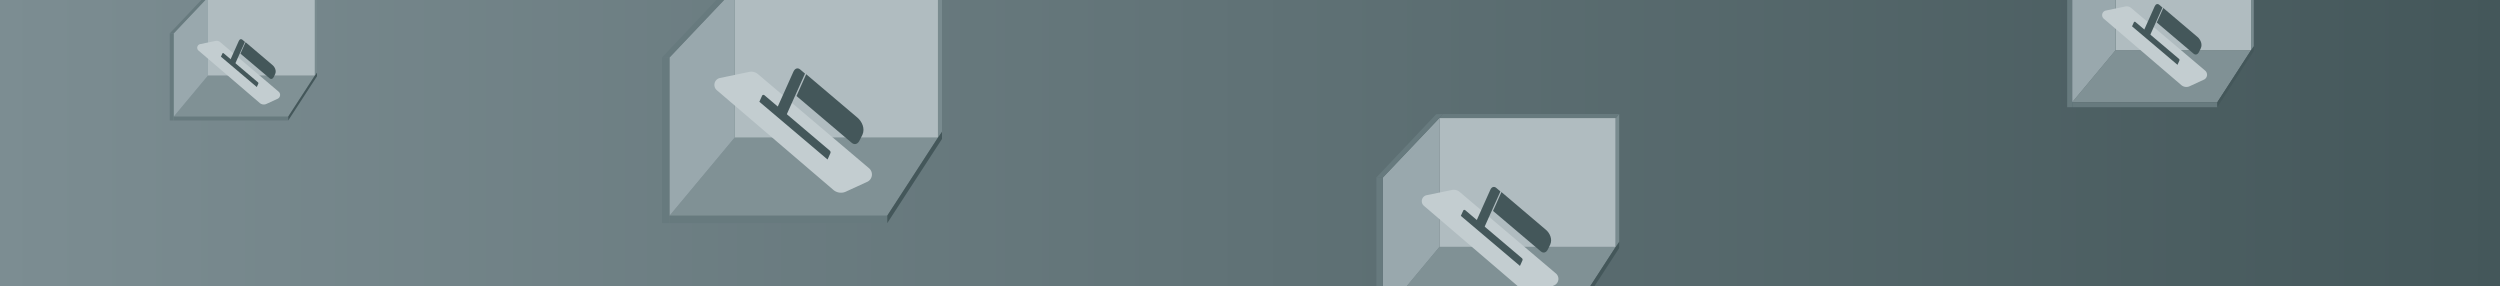 <?xml version="1.0" encoding="UTF-8"?>
<svg xmlns="http://www.w3.org/2000/svg" xmlns:xlink="http://www.w3.org/1999/xlink" viewBox="0 0 1920 220">
  <rect x="0" y="0" width="1920" height="220" fill="#333333" stroke="none"/>
  <defs>
    <style>.cls-1{fill:url(#Unbenannter_Verlauf_36);}.cls-2{isolation:isolate;}.cls-3{clip-path:url(#clip-path);}.cls-4{mix-blend-mode:multiply;}.cls-5{fill:#809195;}.cls-6{fill:#b0bcc0;}.cls-7{fill:#677a7e;}.cls-8{fill:#99a8ad;}.cls-9{fill:#44575a;}.cls-10{fill:#798b8f;}.cls-11{fill:#fff;}.cls-12{fill:#c3cdd0;}</style>
    <linearGradient id="Unbenannter_Verlauf_36" y1="59.53" x2="119.06" y2="59.53" gradientTransform="scale(16.13 1.85)" gradientUnits="userSpaceOnUse">
      <stop offset="0" stop-color="#7c8d92"></stop>
      <stop offset="1" stop-color="#44575a"></stop>
    </linearGradient>
    <clipPath id="clip-path">
      <rect class="cls-1" width="1920" height="220"></rect>
    </clipPath>
  </defs>
  <g class="cls-2">
    <g id="Ebene_1" data-name="Ebene 1">
      <rect class="cls-1" width="1920" height="220"></rect>
      <g class="cls-3">
        <g class="cls-4">
          <polygon class="cls-5" points="221.42 89.55 133.4 89.55 159.73 57.98 241.82 57.98 221.42 89.55"></polygon>
          <rect class="cls-6" x="159.73" y="-2.02" width="82.09" height="60"></rect>
          <rect class="cls-7" x="133.4" y="89.55" width="87.95" height="3"></rect>
          <polygon class="cls-8" points="133.4 89.55 159.73 57.98 159.73 -2.02 133.4 25.67 133.4 89.55"></polygon>
          <polygon class="cls-7" points="133.35 25.67 161.31 -3.91 158.2 -3.82 130.24 25.76 133.35 25.67"></polygon>
          <rect class="cls-7" x="130.36" y="25.67" width="2.99" height="66.88" transform="translate(263.71 118.22) rotate(-180)"></rect>
          <polygon class="cls-9" points="243.45 55.48 221.35 89.47 221.35 92.55 243.45 58.55 243.45 55.48"></polygon>
          <polygon class="cls-10" points="243.45 55.55 241.82 57.9 241.82 -1.99 243.45 -3.91 243.45 55.55"></polygon>
          <path class="cls-11" d="M169.85,43.66,197.2,67l1.07-2.59a.91.91,0,0,0-.24-1.07L171.82,41a.6.6,0,0,0-.94.21Z"></path>
          <path class="cls-12" d="M152.51,38.88l47,40.24a4.77,4.77,0,0,0,5.28.61l8.55-3.93a3.29,3.29,0,0,0,.68-5.37l-44.82-38a4.24,4.24,0,0,0-3.67-1l-11.77,2.45A2.85,2.85,0,0,0,152.51,38.88Z"></path>
          <path class="cls-9" d="M169.68,43.54l27.54,23.31,1.15-2.54a.91.91,0,0,0-.25-1.08L171.73,40.89a.6.6,0,0,0-.95.21Z"></path>
          <path class="cls-9" d="M207,60.08,184.68,41.21l3.92-8.8L209.32,50c1.8,1.53,3.12,4.37,2,6.88l-1,2.13C209.52,60.66,208.16,61.11,207,60.08Z"></path>
          <path class="cls-9" d="M179.69,51l-3.64-3.13,7.36-16.43c.63-1.41,1.77-1.78,2.78-.91l1.92,1.65Z"></path>
        </g>
        <g class="cls-4">
          <polygon class="cls-5" points="681.57 165.66 514.2 165.66 564.26 105.62 720.36 105.62 681.57 165.66"></polygon>
          <rect class="cls-6" x="564.26" y="-8.47" width="156.09" height="114.09"></rect>
          <rect class="cls-7" x="514.2" y="165.65" width="167.23" height="5.71"></rect>
          <polygon class="cls-8" points="514.2 165.66 564.26 105.62 564.26 -8.47 514.2 44.19 514.2 165.66"></polygon>
          <polygon class="cls-7" points="514.11 44.19 567.27 -12.05 561.35 -11.89 508.19 44.36 514.11 44.19"></polygon>
          <rect class="cls-7" x="508.42" y="44.19" width="5.69" height="127.17" transform="translate(1022.53 215.55) rotate(-180)"></rect>
          <polygon class="cls-9" points="723.45 100.87 681.43 165.51 681.43 171.36 723.45 106.72 723.45 100.87"></polygon>
          <polygon class="cls-10" points="723.45 101.01 720.36 105.47 720.36 -8.41 723.45 -12.05 723.45 101.01"></polygon>
          <path class="cls-11" d="M583.51,78.4l52,44.35,2-4.93a1.74,1.74,0,0,0-.45-2l-49.83-42.5a1.16,1.16,0,0,0-1.8.41Z"></path>
          <path class="cls-12" d="M550.54,69.3,640,145.82A9,9,0,0,0,650,147l16.26-7.46a6.24,6.24,0,0,0,1.29-10.21L582.31,57.1a8,8,0,0,0-7-1.87L553,59.88A5.42,5.42,0,0,0,550.54,69.3Z"></path>
          <path class="cls-9" d="M583.19,78.16l52.37,44.34,2.17-4.83a1.74,1.74,0,0,0-.46-2L587.08,73.13a1.16,1.16,0,0,0-1.81.4Z"></path>
          <path class="cls-9" d="M654.05,109.63,611.71,73.74,619.16,57l39.4,33.39c3.43,2.91,5.94,8.31,3.8,13.07l-2,4C658.94,110.73,656.36,111.59,654.05,109.63Z"></path>
          <path class="cls-9" d="M602.21,92.32l-6.91-5.95,14-31.24c1.2-2.68,3.36-3.39,5.29-1.73l3.65,3.14Z"></path>
        </g>
        <g class="cls-4">
          <polygon class="cls-5" points="1207.23 241.65 1062.11 241.65 1105.51 189.6 1240.86 189.6 1207.23 241.65"></polygon>
          <rect class="cls-6" x="1105.51" y="90.67" width="135.35" height="98.92"></rect>
          <polygon class="cls-8" points="1062.11 241.65 1105.51 189.6 1105.51 90.67 1062.11 136.33 1062.11 241.65"></polygon>
          <polygon class="cls-7" points="1062.03 136.33 1108.12 87.56 1102.99 87.71 1056.89 136.48 1062.03 136.33"></polygon>
          <rect class="cls-7" x="1057.09" y="136.33" width="4.94" height="110.27" transform="translate(2119.12 382.94) rotate(-180)"></rect>
          <polygon class="cls-9" points="1243.54 185.48 1207.11 241.53 1207.11 246.6 1243.54 190.55 1243.54 185.48"></polygon>
          <polygon class="cls-10" points="1243.54 185.6 1240.86 189.47 1240.86 90.72 1243.54 87.56 1243.54 185.6"></polygon>
          <polygon class="cls-7" points="1108.12 87.56 1243.54 87.56 1240.86 90.67 1105.44 90.67 1108.12 87.56"></polygon>
          <path class="cls-11" d="M1122.2,166l45.09,38.45,1.77-4.27a1.5,1.5,0,0,0-.39-1.77l-43.21-36.85a1,1,0,0,0-1.56.35Z"></path>
          <path class="cls-12" d="M1093.61,158.11l77.53,66.34a7.83,7.83,0,0,0,8.69,1l14.11-6.47a5.42,5.42,0,0,0,1.12-8.85l-73.9-62.61a6.93,6.93,0,0,0-6-1.63l-19.41,4A4.7,4.7,0,0,0,1093.61,158.11Z"></path>
          <path class="cls-9" d="M1121.92,165.79l45.41,38.44,1.89-4.19a1.51,1.51,0,0,0-.4-1.77l-43.52-36.85a1,1,0,0,0-1.57.36Z"></path>
          <path class="cls-9" d="M1183.36,193.07,1146.65,162l6.46-14.51,34.16,29c3,2.53,5.15,7.21,3.3,11.34l-1.72,3.51C1187.61,194,1185.37,194.77,1183.36,193.07Z"></path>
          <path class="cls-9" d="M1138.42,178.07l-6-5.16,12.13-27.09c1-2.33,2.92-2.94,4.6-1.5l3.16,2.72Z"></path>
        </g>
        <g class="cls-4">
          <polygon class="cls-5" points="1702.97 78.53 1591.44 78.53 1624.8 38.53 1728.82 38.53 1702.97 78.53"></polygon>
          <rect class="cls-6" x="1624.8" y="-37.5" width="104.02" height="76.02"></rect>
          <rect class="cls-7" x="1591.44" y="78.53" width="111.43" height="3.8"></rect>
          <polygon class="cls-8" points="1591.44 78.53 1624.8 38.53 1624.8 -37.5 1591.44 -2.4 1591.44 78.53"></polygon>
          <rect class="cls-7" x="1587.59" y="-2.4" width="3.79" height="84.74" transform="translate(3178.97 79.93) rotate(-180)"></rect>
          <polygon class="cls-9" points="1730.88 35.36 1702.88 78.44 1702.88 82.34 1730.88 39.26 1730.88 35.36"></polygon>
          <polygon class="cls-10" points="1730.88 35.46 1728.82 38.43 1728.82 -37.46 1730.88 -39.88 1730.88 35.46"></polygon>
          <path class="cls-11" d="M1637.62,20.39l34.66,29.55,1.36-3.28a1.16,1.16,0,0,0-.31-1.36L1640.13,17a.77.77,0,0,0-1.2.27Z"></path>
          <path class="cls-12" d="M1615.66,14.33l59.57,51a6,6,0,0,0,6.69.77l10.84-5a4.17,4.17,0,0,0,.86-6.81L1636.83,6.2A5.33,5.33,0,0,0,1632.18,5l-14.91,3.1A3.61,3.61,0,0,0,1615.66,14.33Z"></path>
          <path class="cls-9" d="M1637.41,20.23l34.9,29.55,1.45-3.22a1.17,1.17,0,0,0-.31-1.37L1640,16.88a.76.76,0,0,0-1.2.27Z"></path>
          <path class="cls-9" d="M1684.63,41.2l-28.21-23.91,5-11.15,26.25,22.25c2.29,1.94,4,5.53,2.54,8.71l-1.32,2.7C1687.89,41.93,1686.17,42.51,1684.63,41.2Z"></path>
          <path class="cls-9" d="M1650.09,29.67l-4.61-4,9.32-20.82c.8-1.78,2.25-2.26,3.53-1.15l2.44,2.09Z"></path>
        </g>
      </g>
    </g>
  </g>
</svg>
